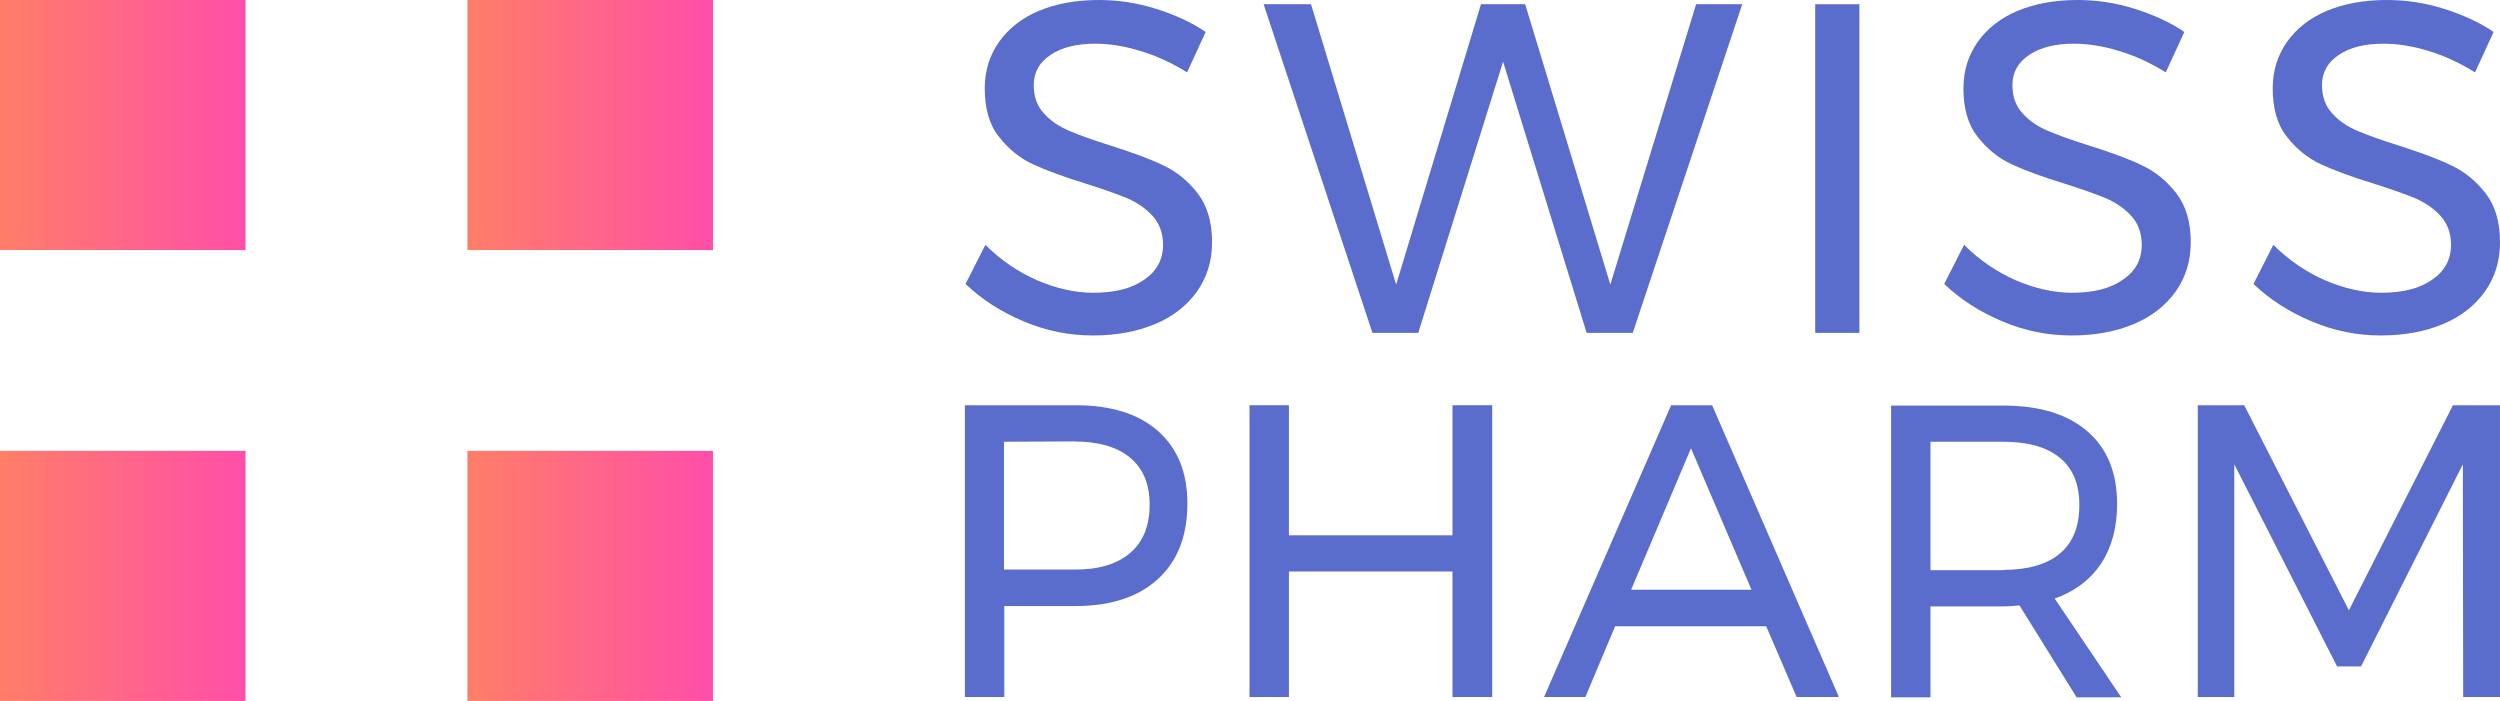 <?xml version="1.0" encoding="UTF-8"?> <svg xmlns="http://www.w3.org/2000/svg" width="107" height="30" viewBox="0 0 107 30" fill="none"> <path d="M48.793 2.177C48.108 1.967 47.464 1.87 46.888 1.87C46.08 1.87 45.45 2.023 44.97 2.344C44.49 2.665 44.244 3.084 44.244 3.642C44.244 4.144 44.395 4.549 44.682 4.856C44.97 5.177 45.326 5.414 45.751 5.595C46.176 5.777 46.751 5.986 47.505 6.223C48.437 6.516 49.204 6.795 49.779 7.074C50.355 7.34 50.848 7.744 51.259 8.274C51.67 8.805 51.876 9.502 51.876 10.367C51.876 11.177 51.657 11.874 51.232 12.475C50.807 13.075 50.204 13.549 49.437 13.87C48.67 14.191 47.779 14.358 46.779 14.358C45.765 14.358 44.778 14.163 43.819 13.758C42.86 13.354 42.024 12.823 41.325 12.153L42.175 10.479C42.833 11.135 43.572 11.637 44.395 12C45.217 12.349 46.011 12.53 46.792 12.53C47.711 12.53 48.437 12.349 48.971 11.972C49.505 11.609 49.779 11.107 49.779 10.479C49.779 9.991 49.629 9.572 49.341 9.251C49.053 8.93 48.683 8.679 48.245 8.484C47.806 8.302 47.203 8.093 46.464 7.856C45.546 7.577 44.792 7.298 44.217 7.033C43.641 6.767 43.148 6.363 42.75 5.847C42.339 5.33 42.147 4.633 42.147 3.781C42.147 3.028 42.353 2.372 42.764 1.786C43.175 1.214 43.737 0.767 44.477 0.46C45.217 0.153 46.066 0 47.039 0C47.861 0 48.683 0.126 49.478 0.377C50.273 0.628 50.985 0.949 51.602 1.367L50.807 3.098C50.163 2.693 49.492 2.386 48.793 2.177Z" fill="#5A6CCC"></path> <path d="M72.594 0.181H74.567L69.881 14.247H67.908L64.332 2.637L60.701 14.247H58.741L54.083 0.181H56.111L59.755 12.181L63.386 0.181H65.277L68.922 12.181L72.594 0.181Z" fill="#5A6CCC"></path> <path d="M77.691 0.181H79.582V14.247H77.691V0.181Z" fill="#5A6CCC"></path> <path d="M90.681 2.177C89.996 1.967 89.352 1.87 88.776 1.87C87.968 1.87 87.338 2.023 86.858 2.344C86.378 2.665 86.132 3.084 86.132 3.642C86.132 4.144 86.282 4.549 86.57 4.856C86.858 5.177 87.214 5.414 87.639 5.595C88.064 5.777 88.639 5.986 89.393 6.223C90.325 6.516 91.092 6.795 91.667 7.074C92.243 7.34 92.736 7.744 93.147 8.274C93.558 8.805 93.764 9.502 93.764 10.367C93.764 11.177 93.544 11.874 93.12 12.475C92.695 13.075 92.092 13.549 91.325 13.87C90.558 14.191 89.667 14.358 88.667 14.358C87.653 14.358 86.666 14.163 85.707 13.758C84.748 13.354 83.912 12.823 83.213 12.153L84.063 10.479C84.72 11.135 85.46 11.637 86.282 12C87.105 12.349 87.899 12.53 88.68 12.53C89.598 12.53 90.325 12.349 90.859 11.972C91.393 11.609 91.667 11.121 91.667 10.479C91.667 9.991 91.517 9.572 91.229 9.251C90.941 8.93 90.571 8.679 90.133 8.484C89.694 8.302 89.091 8.093 88.351 7.856C87.433 7.577 86.68 7.298 86.104 7.033C85.529 6.767 85.035 6.363 84.638 5.847C84.227 5.33 84.035 4.633 84.035 3.781C84.035 3.028 84.241 2.372 84.652 1.786C85.063 1.214 85.625 0.767 86.365 0.46C87.105 0.153 87.954 0 88.927 0C89.749 0 90.571 0.126 91.366 0.377C92.161 0.628 92.873 0.949 93.49 1.367L92.695 3.098C92.051 2.693 91.38 2.386 90.681 2.177Z" fill="#5A6CCC"></path> <path d="M103.931 2.177C103.246 1.967 102.602 1.87 102.026 1.87C101.218 1.87 100.588 2.023 100.108 2.344C99.628 2.665 99.382 3.084 99.382 3.642C99.382 4.144 99.532 4.549 99.82 4.856C100.108 5.177 100.464 5.414 100.889 5.595C101.314 5.777 101.889 5.986 102.643 6.223C103.561 6.516 104.328 6.795 104.904 7.074C105.479 7.34 105.972 7.744 106.384 8.274C106.795 8.805 107 9.502 107 10.367C107 11.177 106.781 11.874 106.356 12.475C105.931 13.075 105.328 13.549 104.561 13.87C103.794 14.191 102.903 14.358 101.903 14.358C100.889 14.358 99.902 14.163 98.943 13.758C97.984 13.354 97.148 12.823 96.45 12.153L97.299 10.479C97.957 11.135 98.697 11.637 99.519 12C100.341 12.349 101.136 12.53 101.917 12.53C102.835 12.53 103.561 12.349 104.095 11.972C104.63 11.609 104.904 11.107 104.904 10.479C104.904 9.991 104.753 9.572 104.465 9.251C104.177 8.93 103.808 8.679 103.369 8.484C102.931 8.302 102.328 8.093 101.588 7.856C100.67 7.577 99.916 7.298 99.341 7.033C98.765 6.767 98.272 6.363 97.874 5.847C97.463 5.33 97.272 4.633 97.272 3.781C97.272 3.028 97.477 2.372 97.888 1.786C98.299 1.214 98.861 0.767 99.601 0.46C100.341 0.153 101.19 0 102.163 0C102.985 0 103.807 0.126 104.602 0.377C105.397 0.628 106.109 0.949 106.726 1.367L105.931 3.098C105.287 2.693 104.616 2.386 103.931 2.177Z" fill="#5A6CCC"></path> <path d="M49.561 18.447C50.397 19.186 50.821 20.219 50.821 21.544C50.821 22.94 50.397 24.014 49.561 24.782C48.725 25.549 47.533 25.94 46.026 25.94H42.984V29.833H41.298V17.344H46.026C47.547 17.344 48.725 17.707 49.561 18.447ZM48.355 23.679C48.917 23.205 49.205 22.521 49.205 21.6C49.205 20.707 48.917 20.037 48.355 19.577C47.793 19.116 46.985 18.893 45.943 18.893L42.97 18.907V24.377H45.943C46.998 24.391 47.793 24.154 48.355 23.679Z" fill="#5A6CCC"></path> <path d="M53.48 17.344H55.165V22.912H62.167V17.344H63.866V29.833H62.167V24.46H55.165V29.833H53.48V17.344Z" fill="#5A6CCC"></path> <path d="M76.896 29.833L75.594 26.805H69.127L67.853 29.833H66.085L71.525 17.344H73.279L78.705 29.833H76.896ZM69.812 25.242H74.964L72.374 19.186L69.812 25.242Z" fill="#5A6CCC"></path> <path d="M88.872 29.833L86.433 25.912C86.146 25.94 85.926 25.954 85.748 25.954H82.624V29.847H80.939V17.359H85.735C87.283 17.359 88.489 17.721 89.338 18.461C90.188 19.187 90.612 20.233 90.612 21.573C90.612 22.577 90.38 23.428 89.927 24.126C89.462 24.81 88.804 25.312 87.941 25.619L90.791 29.847H88.872V29.833ZM85.748 24.391C86.803 24.391 87.612 24.154 88.16 23.694C88.722 23.219 88.996 22.535 88.996 21.614C88.996 20.721 88.722 20.052 88.16 19.591C87.598 19.131 86.79 18.907 85.748 18.907H82.624V24.405H85.748V24.391Z" fill="#5A6CCC"></path> <path d="M94.051 17.344H96.052L100.533 26.121L104.986 17.344H107V29.833H105.424L105.41 19.87L101.053 28.521H100.026L95.627 19.87V29.833H94.065V17.344H94.051Z" fill="#5A6CCC"></path> <path d="M10.509 0H0V10.702H10.509V0Z" fill="url(#paint0_linear)"></path> <path d="M30.515 0H20.005V10.702H30.515V0Z" fill="url(#paint1_linear)"></path> <path d="M10.509 19.298H0V30H10.509V19.298Z" fill="url(#paint2_linear)"></path> <path d="M30.515 19.298H20.005V30H30.515V19.298Z" fill="url(#paint3_linear)"></path> <defs> <linearGradient id="paint0_linear" x1="-7.09237e-09" y1="5.496" x2="10.509" y2="5.496" gradientUnits="userSpaceOnUse"> <stop stop-color="#FF7E68"></stop> <stop offset="1" stop-color="#FF4EA9"></stop> </linearGradient> <linearGradient id="paint1_linear" x1="20.005" y1="5.496" x2="30.515" y2="5.496" gradientUnits="userSpaceOnUse"> <stop stop-color="#FF7E68"></stop> <stop offset="1" stop-color="#FF4EA9"></stop> </linearGradient> <linearGradient id="paint2_linear" x1="-7.09237e-09" y1="24.794" x2="10.509" y2="24.794" gradientUnits="userSpaceOnUse"> <stop stop-color="#FF7E68"></stop> <stop offset="1" stop-color="#FF4EA9"></stop> </linearGradient> <linearGradient id="paint3_linear" x1="20.005" y1="24.794" x2="30.515" y2="24.794" gradientUnits="userSpaceOnUse"> <stop stop-color="#FF7E68"></stop> <stop offset="1" stop-color="#FF4EA9"></stop> </linearGradient> </defs> </svg> 